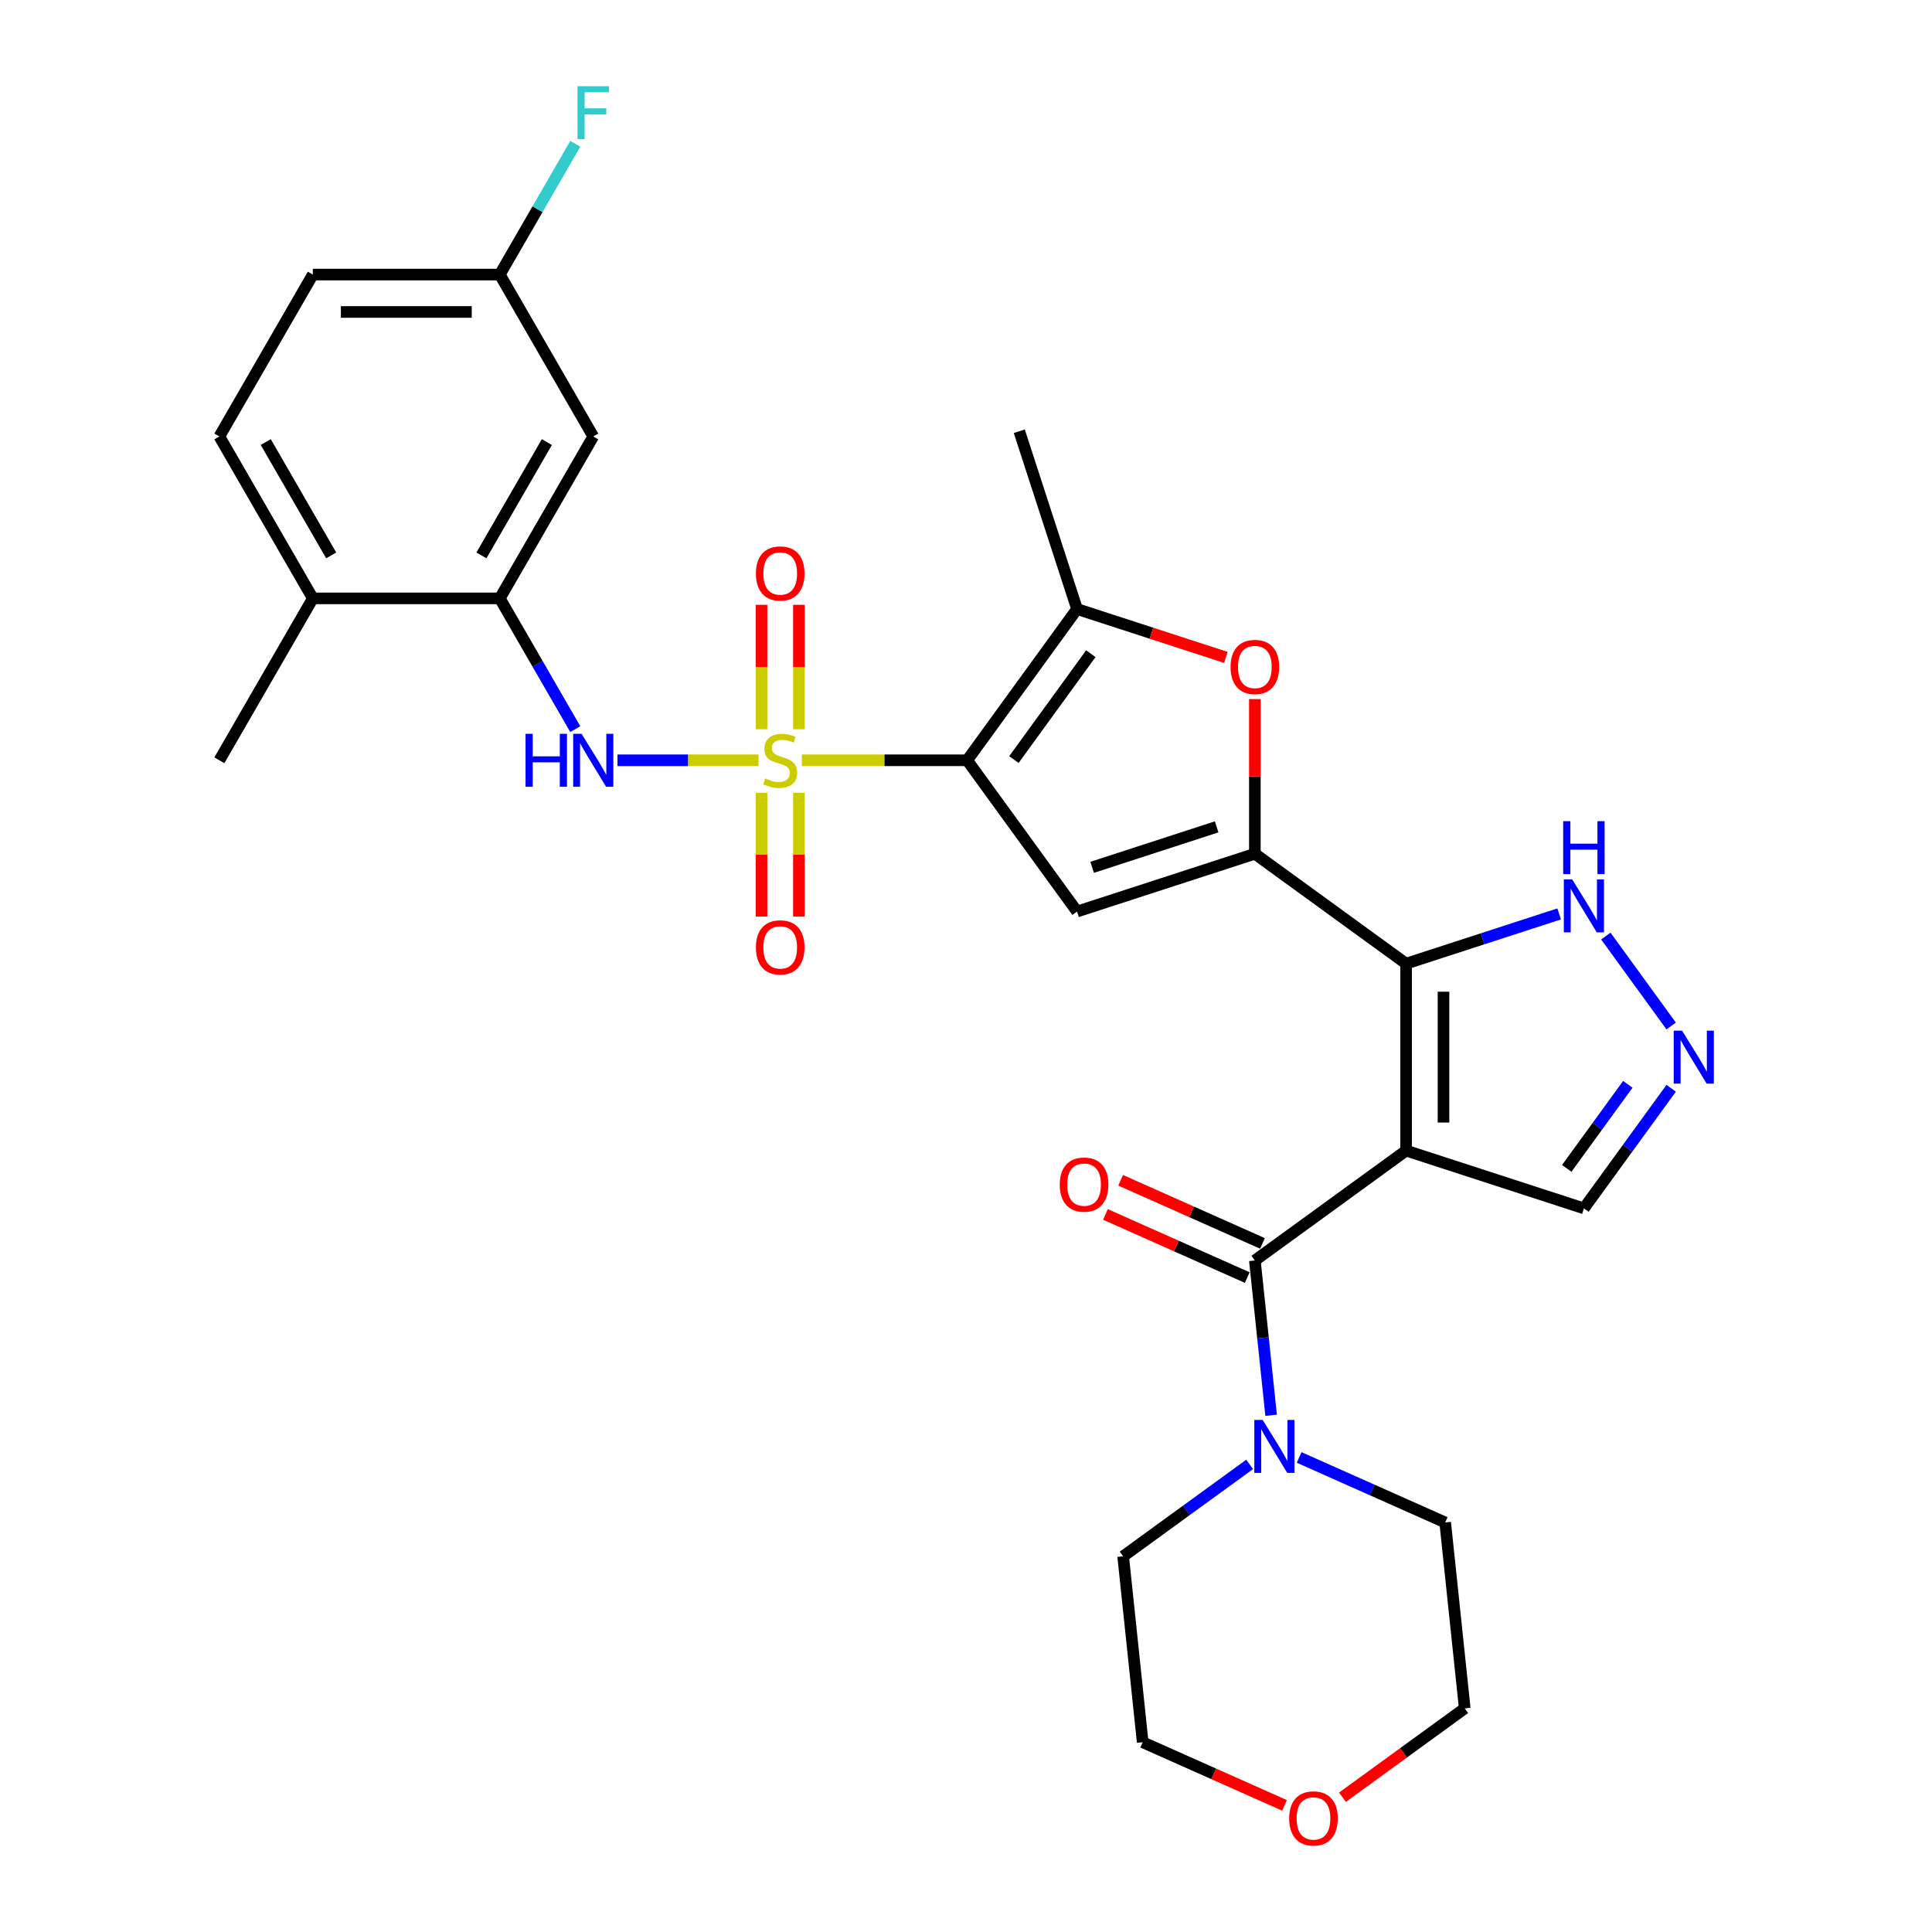 <?xml version='1.0' encoding='iso-8859-1'?>
<svg version='1.1' baseProfile='full'
              xmlns='http://www.w3.org/2000/svg'
                      xmlns:rdkit='http://www.rdkit.org/xml'
                      xmlns:xlink='http://www.w3.org/1999/xlink'
                  xml:space='preserve'
width='1000px' height='1000px' viewBox='0 0 1000 1000'>
<!-- END OF HEADER -->
<rect style='opacity:1.0;fill:#FFFFFF;stroke:none' width='1000' height='1000' x='0' y='0'> </rect>
<path class='bond-0' d='M 415.043,393.525 L 457.824,393.525' style='fill:none;fill-rule:evenodd;stroke:#CCCC00;stroke-width:6px;stroke-linecap:butt;stroke-linejoin:miter;stroke-opacity:1' />
<path class='bond-0' d='M 457.824,393.525 L 500.604,393.525' style='fill:none;fill-rule:evenodd;stroke:#000000;stroke-width:6px;stroke-linecap:butt;stroke-linejoin:miter;stroke-opacity:1' />
<path class='bond-8' d='M 392.632,393.525 L 356.118,393.525' style='fill:none;fill-rule:evenodd;stroke:#CCCC00;stroke-width:6px;stroke-linecap:butt;stroke-linejoin:miter;stroke-opacity:1' />
<path class='bond-8' d='M 356.118,393.525 L 319.603,393.525' style='fill:none;fill-rule:evenodd;stroke:#0000FF;stroke-width:6px;stroke-linecap:butt;stroke-linejoin:miter;stroke-opacity:1' />
<path class='bond-13' d='M 413.514,377.442 L 413.514,345.25' style='fill:none;fill-rule:evenodd;stroke:#CCCC00;stroke-width:6px;stroke-linecap:butt;stroke-linejoin:miter;stroke-opacity:1' />
<path class='bond-13' d='M 413.514,345.25 L 413.514,313.058' style='fill:none;fill-rule:evenodd;stroke:#FF0000;stroke-width:6px;stroke-linecap:butt;stroke-linejoin:miter;stroke-opacity:1' />
<path class='bond-13' d='M 394.161,377.442 L 394.161,345.25' style='fill:none;fill-rule:evenodd;stroke:#CCCC00;stroke-width:6px;stroke-linecap:butt;stroke-linejoin:miter;stroke-opacity:1' />
<path class='bond-13' d='M 394.161,345.25 L 394.161,313.058' style='fill:none;fill-rule:evenodd;stroke:#FF0000;stroke-width:6px;stroke-linecap:butt;stroke-linejoin:miter;stroke-opacity:1' />
<path class='bond-14' d='M 394.161,410.343 L 394.161,442.389' style='fill:none;fill-rule:evenodd;stroke:#CCCC00;stroke-width:6px;stroke-linecap:butt;stroke-linejoin:miter;stroke-opacity:1' />
<path class='bond-14' d='M 394.161,442.389 L 394.161,474.435' style='fill:none;fill-rule:evenodd;stroke:#FF0000;stroke-width:6px;stroke-linecap:butt;stroke-linejoin:miter;stroke-opacity:1' />
<path class='bond-14' d='M 413.514,410.343 L 413.514,442.389' style='fill:none;fill-rule:evenodd;stroke:#CCCC00;stroke-width:6px;stroke-linecap:butt;stroke-linejoin:miter;stroke-opacity:1' />
<path class='bond-14' d='M 413.514,442.389 L 413.514,474.435' style='fill:none;fill-rule:evenodd;stroke:#FF0000;stroke-width:6px;stroke-linecap:butt;stroke-linejoin:miter;stroke-opacity:1' />
<path class='bond-4' d='M 500.604,393.525 L 557.482,471.81' style='fill:none;fill-rule:evenodd;stroke:#000000;stroke-width:6px;stroke-linecap:butt;stroke-linejoin:miter;stroke-opacity:1' />
<path class='bond-6' d='M 500.604,393.525 L 557.482,315.239' style='fill:none;fill-rule:evenodd;stroke:#000000;stroke-width:6px;stroke-linecap:butt;stroke-linejoin:miter;stroke-opacity:1' />
<path class='bond-6' d='M 524.793,393.158 L 564.607,338.358' style='fill:none;fill-rule:evenodd;stroke:#000000;stroke-width:6px;stroke-linecap:butt;stroke-linejoin:miter;stroke-opacity:1' />
<path class='bond-1' d='M 727.797,595.552 L 727.797,498.786' style='fill:none;fill-rule:evenodd;stroke:#000000;stroke-width:6px;stroke-linecap:butt;stroke-linejoin:miter;stroke-opacity:1' />
<path class='bond-1' d='M 747.151,581.037 L 747.151,513.301' style='fill:none;fill-rule:evenodd;stroke:#000000;stroke-width:6px;stroke-linecap:butt;stroke-linejoin:miter;stroke-opacity:1' />
<path class='bond-5' d='M 727.797,595.552 L 649.512,652.43' style='fill:none;fill-rule:evenodd;stroke:#000000;stroke-width:6px;stroke-linecap:butt;stroke-linejoin:miter;stroke-opacity:1' />
<path class='bond-15' d='M 727.797,595.552 L 819.828,625.454' style='fill:none;fill-rule:evenodd;stroke:#000000;stroke-width:6px;stroke-linecap:butt;stroke-linejoin:miter;stroke-opacity:1' />
<path class='bond-2' d='M 727.797,498.786 L 649.512,441.908' style='fill:none;fill-rule:evenodd;stroke:#000000;stroke-width:6px;stroke-linecap:butt;stroke-linejoin:miter;stroke-opacity:1' />
<path class='bond-11' d='M 727.797,498.786 L 767.407,485.916' style='fill:none;fill-rule:evenodd;stroke:#000000;stroke-width:6px;stroke-linecap:butt;stroke-linejoin:miter;stroke-opacity:1' />
<path class='bond-11' d='M 767.407,485.916 L 807.016,473.046' style='fill:none;fill-rule:evenodd;stroke:#0000FF;stroke-width:6px;stroke-linecap:butt;stroke-linejoin:miter;stroke-opacity:1' />
<path class='bond-3' d='M 649.512,441.908 L 557.482,471.81' style='fill:none;fill-rule:evenodd;stroke:#000000;stroke-width:6px;stroke-linecap:butt;stroke-linejoin:miter;stroke-opacity:1' />
<path class='bond-3' d='M 629.727,427.987 L 565.306,448.919' style='fill:none;fill-rule:evenodd;stroke:#000000;stroke-width:6px;stroke-linecap:butt;stroke-linejoin:miter;stroke-opacity:1' />
<path class='bond-30' d='M 649.512,441.908 L 649.512,401.876' style='fill:none;fill-rule:evenodd;stroke:#000000;stroke-width:6px;stroke-linecap:butt;stroke-linejoin:miter;stroke-opacity:1' />
<path class='bond-30' d='M 649.512,401.876 L 649.512,361.844' style='fill:none;fill-rule:evenodd;stroke:#FF0000;stroke-width:6px;stroke-linecap:butt;stroke-linejoin:miter;stroke-opacity:1' />
<path class='bond-10' d='M 649.512,652.43 L 653.722,692.487' style='fill:none;fill-rule:evenodd;stroke:#000000;stroke-width:6px;stroke-linecap:butt;stroke-linejoin:miter;stroke-opacity:1' />
<path class='bond-10' d='M 653.722,692.487 L 657.932,732.545' style='fill:none;fill-rule:evenodd;stroke:#0000FF;stroke-width:6px;stroke-linecap:butt;stroke-linejoin:miter;stroke-opacity:1' />
<path class='bond-17' d='M 653.448,643.59 L 616.747,627.249' style='fill:none;fill-rule:evenodd;stroke:#000000;stroke-width:6px;stroke-linecap:butt;stroke-linejoin:miter;stroke-opacity:1' />
<path class='bond-17' d='M 616.747,627.249 L 580.046,610.909' style='fill:none;fill-rule:evenodd;stroke:#FF0000;stroke-width:6px;stroke-linecap:butt;stroke-linejoin:miter;stroke-opacity:1' />
<path class='bond-17' d='M 645.576,661.27 L 608.875,644.93' style='fill:none;fill-rule:evenodd;stroke:#000000;stroke-width:6px;stroke-linecap:butt;stroke-linejoin:miter;stroke-opacity:1' />
<path class='bond-17' d='M 608.875,644.93 L 572.174,628.589' style='fill:none;fill-rule:evenodd;stroke:#FF0000;stroke-width:6px;stroke-linecap:butt;stroke-linejoin:miter;stroke-opacity:1' />
<path class='bond-7' d='M 557.482,315.239 L 595.997,327.754' style='fill:none;fill-rule:evenodd;stroke:#000000;stroke-width:6px;stroke-linecap:butt;stroke-linejoin:miter;stroke-opacity:1' />
<path class='bond-7' d='M 595.997,327.754 L 634.513,340.268' style='fill:none;fill-rule:evenodd;stroke:#FF0000;stroke-width:6px;stroke-linecap:butt;stroke-linejoin:miter;stroke-opacity:1' />
<path class='bond-24' d='M 557.482,315.239 L 527.579,223.209' style='fill:none;fill-rule:evenodd;stroke:#000000;stroke-width:6px;stroke-linecap:butt;stroke-linejoin:miter;stroke-opacity:1' />
<path class='bond-12' d='M 297.764,377.404 L 278.226,343.563' style='fill:none;fill-rule:evenodd;stroke:#0000FF;stroke-width:6px;stroke-linecap:butt;stroke-linejoin:miter;stroke-opacity:1' />
<path class='bond-12' d='M 278.226,343.563 L 258.688,309.723' style='fill:none;fill-rule:evenodd;stroke:#000000;stroke-width:6px;stroke-linecap:butt;stroke-linejoin:miter;stroke-opacity:1' />
<path class='bond-9' d='M 864.993,531.048 L 831.178,484.506' style='fill:none;fill-rule:evenodd;stroke:#0000FF;stroke-width:6px;stroke-linecap:butt;stroke-linejoin:miter;stroke-opacity:1' />
<path class='bond-32' d='M 864.993,563.29 L 842.41,594.372' style='fill:none;fill-rule:evenodd;stroke:#0000FF;stroke-width:6px;stroke-linecap:butt;stroke-linejoin:miter;stroke-opacity:1' />
<path class='bond-32' d='M 842.41,594.372 L 819.828,625.454' style='fill:none;fill-rule:evenodd;stroke:#000000;stroke-width:6px;stroke-linecap:butt;stroke-linejoin:miter;stroke-opacity:1' />
<path class='bond-32' d='M 842.561,561.239 L 826.753,582.997' style='fill:none;fill-rule:evenodd;stroke:#0000FF;stroke-width:6px;stroke-linecap:butt;stroke-linejoin:miter;stroke-opacity:1' />
<path class='bond-32' d='M 826.753,582.997 L 810.945,604.754' style='fill:none;fill-rule:evenodd;stroke:#000000;stroke-width:6px;stroke-linecap:butt;stroke-linejoin:miter;stroke-opacity:1' />
<path class='bond-25' d='M 672.439,754.37 L 710.233,771.197' style='fill:none;fill-rule:evenodd;stroke:#0000FF;stroke-width:6px;stroke-linecap:butt;stroke-linejoin:miter;stroke-opacity:1' />
<path class='bond-25' d='M 710.233,771.197 L 748.027,788.024' style='fill:none;fill-rule:evenodd;stroke:#000000;stroke-width:6px;stroke-linecap:butt;stroke-linejoin:miter;stroke-opacity:1' />
<path class='bond-26' d='M 646.815,757.974 L 614.078,781.759' style='fill:none;fill-rule:evenodd;stroke:#0000FF;stroke-width:6px;stroke-linecap:butt;stroke-linejoin:miter;stroke-opacity:1' />
<path class='bond-26' d='M 614.078,781.759 L 581.341,805.544' style='fill:none;fill-rule:evenodd;stroke:#000000;stroke-width:6px;stroke-linecap:butt;stroke-linejoin:miter;stroke-opacity:1' />
<path class='bond-16' d='M 258.688,309.723 L 307.071,225.921' style='fill:none;fill-rule:evenodd;stroke:#000000;stroke-width:6px;stroke-linecap:butt;stroke-linejoin:miter;stroke-opacity:1' />
<path class='bond-16' d='M 249.185,287.476 L 283.054,228.815' style='fill:none;fill-rule:evenodd;stroke:#000000;stroke-width:6px;stroke-linecap:butt;stroke-linejoin:miter;stroke-opacity:1' />
<path class='bond-18' d='M 258.688,309.723 L 161.922,309.723' style='fill:none;fill-rule:evenodd;stroke:#000000;stroke-width:6px;stroke-linecap:butt;stroke-linejoin:miter;stroke-opacity:1' />
<path class='bond-21' d='M 307.071,225.921 L 258.688,142.119' style='fill:none;fill-rule:evenodd;stroke:#000000;stroke-width:6px;stroke-linecap:butt;stroke-linejoin:miter;stroke-opacity:1' />
<path class='bond-20' d='M 161.922,309.723 L 113.539,225.921' style='fill:none;fill-rule:evenodd;stroke:#000000;stroke-width:6px;stroke-linecap:butt;stroke-linejoin:miter;stroke-opacity:1' />
<path class='bond-20' d='M 171.425,287.476 L 137.557,228.815' style='fill:none;fill-rule:evenodd;stroke:#000000;stroke-width:6px;stroke-linecap:butt;stroke-linejoin:miter;stroke-opacity:1' />
<path class='bond-29' d='M 161.922,309.723 L 113.539,393.525' style='fill:none;fill-rule:evenodd;stroke:#000000;stroke-width:6px;stroke-linecap:butt;stroke-linejoin:miter;stroke-opacity:1' />
<path class='bond-19' d='M 664.858,934.46 L 628.157,918.12' style='fill:none;fill-rule:evenodd;stroke:#FF0000;stroke-width:6px;stroke-linecap:butt;stroke-linejoin:miter;stroke-opacity:1' />
<path class='bond-19' d='M 628.157,918.12 L 591.456,901.78' style='fill:none;fill-rule:evenodd;stroke:#000000;stroke-width:6px;stroke-linecap:butt;stroke-linejoin:miter;stroke-opacity:1' />
<path class='bond-33' d='M 694.855,930.241 L 726.498,907.251' style='fill:none;fill-rule:evenodd;stroke:#FF0000;stroke-width:6px;stroke-linecap:butt;stroke-linejoin:miter;stroke-opacity:1' />
<path class='bond-33' d='M 726.498,907.251 L 758.142,884.26' style='fill:none;fill-rule:evenodd;stroke:#000000;stroke-width:6px;stroke-linecap:butt;stroke-linejoin:miter;stroke-opacity:1' />
<path class='bond-22' d='M 113.539,225.921 L 161.922,142.119' style='fill:none;fill-rule:evenodd;stroke:#000000;stroke-width:6px;stroke-linecap:butt;stroke-linejoin:miter;stroke-opacity:1' />
<path class='bond-23' d='M 258.688,142.119 L 278.226,108.278' style='fill:none;fill-rule:evenodd;stroke:#000000;stroke-width:6px;stroke-linecap:butt;stroke-linejoin:miter;stroke-opacity:1' />
<path class='bond-23' d='M 278.226,108.278 L 297.764,74.438' style='fill:none;fill-rule:evenodd;stroke:#33CCCC;stroke-width:6px;stroke-linecap:butt;stroke-linejoin:miter;stroke-opacity:1' />
<path class='bond-31' d='M 258.688,142.119 L 161.922,142.119' style='fill:none;fill-rule:evenodd;stroke:#000000;stroke-width:6px;stroke-linecap:butt;stroke-linejoin:miter;stroke-opacity:1' />
<path class='bond-31' d='M 244.173,161.472 L 176.437,161.472' style='fill:none;fill-rule:evenodd;stroke:#000000;stroke-width:6px;stroke-linecap:butt;stroke-linejoin:miter;stroke-opacity:1' />
<path class='bond-28' d='M 748.027,788.024 L 758.142,884.26' style='fill:none;fill-rule:evenodd;stroke:#000000;stroke-width:6px;stroke-linecap:butt;stroke-linejoin:miter;stroke-opacity:1' />
<path class='bond-27' d='M 581.341,805.544 L 591.456,901.78' style='fill:none;fill-rule:evenodd;stroke:#000000;stroke-width:6px;stroke-linecap:butt;stroke-linejoin:miter;stroke-opacity:1' />
<path  class='atom-0' d='M 396.096 402.931
Q 396.406 403.047, 397.683 403.589
Q 398.961 404.13, 400.354 404.479
Q 401.786 404.788, 403.18 404.788
Q 405.773 404.788, 407.283 403.55
Q 408.792 402.273, 408.792 400.066
Q 408.792 398.557, 408.018 397.628
Q 407.283 396.699, 406.121 396.196
Q 404.96 395.692, 403.025 395.112
Q 400.586 394.376, 399.116 393.68
Q 397.683 392.983, 396.638 391.512
Q 395.632 390.041, 395.632 387.564
Q 395.632 384.119, 397.954 381.99
Q 400.315 379.861, 404.96 379.861
Q 408.134 379.861, 411.734 381.371
L 410.844 384.351
Q 407.554 382.997, 405.076 382.997
Q 402.406 382.997, 400.935 384.119
Q 399.464 385.203, 399.503 387.1
Q 399.503 388.57, 400.238 389.461
Q 401.012 390.351, 402.096 390.854
Q 403.218 391.357, 405.076 391.938
Q 407.554 392.712, 409.024 393.486
Q 410.495 394.26, 411.54 395.847
Q 412.624 397.396, 412.624 400.066
Q 412.624 403.86, 410.069 405.911
Q 407.554 407.924, 403.335 407.924
Q 400.896 407.924, 399.038 407.382
Q 397.219 406.879, 395.051 405.988
L 396.096 402.931
' fill='#CCCC00'/>
<path  class='atom-8' d='M 636.932 345.219
Q 636.932 338.639, 640.184 334.962
Q 643.435 331.285, 649.512 331.285
Q 655.589 331.285, 658.84 334.962
Q 662.091 338.639, 662.091 345.219
Q 662.091 351.877, 658.801 355.67
Q 655.511 359.424, 649.512 359.424
Q 643.474 359.424, 640.184 355.67
Q 636.932 351.915, 636.932 345.219
M 649.512 356.328
Q 653.692 356.328, 655.937 353.541
Q 658.221 350.715, 658.221 345.219
Q 658.221 339.839, 655.937 337.13
Q 653.692 334.381, 649.512 334.381
Q 645.332 334.381, 643.048 337.091
Q 640.803 339.8, 640.803 345.219
Q 640.803 350.754, 643.048 353.541
Q 645.332 356.328, 649.512 356.328
' fill='#FF0000'/>
<path  class='atom-9' d='M 272.023 379.823
L 275.739 379.823
L 275.739 391.473
L 289.75 391.473
L 289.75 379.823
L 293.466 379.823
L 293.466 407.227
L 289.75 407.227
L 289.75 394.57
L 275.739 394.57
L 275.739 407.227
L 272.023 407.227
L 272.023 379.823
' fill='#0000FF'/>
<path  class='atom-9' d='M 301.014 379.823
L 309.994 394.338
Q 310.884 395.77, 312.316 398.363
Q 313.748 400.957, 313.826 401.111
L 313.826 379.823
L 317.464 379.823
L 317.464 407.227
L 313.71 407.227
L 304.072 391.357
Q 302.949 389.499, 301.749 387.371
Q 300.588 385.242, 300.24 384.584
L 300.24 407.227
L 296.679 407.227
L 296.679 379.823
L 301.014 379.823
' fill='#0000FF'/>
<path  class='atom-10' d='M 870.648 533.467
L 879.628 547.982
Q 880.518 549.414, 881.95 552.007
Q 883.382 554.601, 883.46 554.755
L 883.46 533.467
L 887.098 533.467
L 887.098 560.871
L 883.343 560.871
L 873.706 545.001
Q 872.583 543.143, 871.383 541.015
Q 870.222 538.886, 869.874 538.228
L 869.874 560.871
L 866.313 560.871
L 866.313 533.467
L 870.648 533.467
' fill='#0000FF'/>
<path  class='atom-11' d='M 653.569 734.964
L 662.549 749.479
Q 663.439 750.911, 664.871 753.504
Q 666.304 756.098, 666.381 756.252
L 666.381 734.964
L 670.019 734.964
L 670.019 762.368
L 666.265 762.368
L 656.627 746.498
Q 655.504 744.64, 654.305 742.512
Q 653.143 740.383, 652.795 739.725
L 652.795 762.368
L 649.234 762.368
L 649.234 734.964
L 653.569 734.964
' fill='#0000FF'/>
<path  class='atom-12' d='M 813.77 455.181
L 822.75 469.696
Q 823.64 471.128, 825.072 473.722
Q 826.504 476.315, 826.582 476.47
L 826.582 455.181
L 830.22 455.181
L 830.22 482.585
L 826.466 482.585
L 816.828 466.716
Q 815.705 464.858, 814.505 462.729
Q 813.344 460.6, 812.996 459.942
L 812.996 482.585
L 809.435 482.585
L 809.435 455.181
L 813.77 455.181
' fill='#0000FF'/>
<path  class='atom-12' d='M 809.106 425.037
L 812.822 425.037
L 812.822 436.687
L 826.833 436.687
L 826.833 425.037
L 830.549 425.037
L 830.549 452.441
L 826.833 452.441
L 826.833 439.784
L 812.822 439.784
L 812.822 452.441
L 809.106 452.441
L 809.106 425.037
' fill='#0000FF'/>
<path  class='atom-14' d='M 391.258 296.836
Q 391.258 290.256, 394.509 286.579
Q 397.761 282.902, 403.838 282.902
Q 409.915 282.902, 413.166 286.579
Q 416.417 290.256, 416.417 296.836
Q 416.417 303.494, 413.127 307.287
Q 409.837 311.041, 403.838 311.041
Q 397.799 311.041, 394.509 307.287
Q 391.258 303.532, 391.258 296.836
M 403.838 307.945
Q 408.018 307.945, 410.263 305.158
Q 412.547 302.332, 412.547 296.836
Q 412.547 291.456, 410.263 288.746
Q 408.018 285.998, 403.838 285.998
Q 399.657 285.998, 397.374 288.708
Q 395.129 291.417, 395.129 296.836
Q 395.129 302.371, 397.374 305.158
Q 399.657 307.945, 403.838 307.945
' fill='#FF0000'/>
<path  class='atom-15' d='M 391.258 490.369
Q 391.258 483.788, 394.509 480.111
Q 397.761 476.434, 403.838 476.434
Q 409.915 476.434, 413.166 480.111
Q 416.417 483.788, 416.417 490.369
Q 416.417 497.026, 413.127 500.819
Q 409.837 504.574, 403.838 504.574
Q 397.799 504.574, 394.509 500.819
Q 391.258 497.065, 391.258 490.369
M 403.838 501.477
Q 408.018 501.477, 410.263 498.69
Q 412.547 495.865, 412.547 490.369
Q 412.547 484.988, 410.263 482.279
Q 408.018 479.531, 403.838 479.531
Q 399.657 479.531, 397.374 482.24
Q 395.129 484.95, 395.129 490.369
Q 395.129 495.904, 397.374 498.69
Q 399.657 501.477, 403.838 501.477
' fill='#FF0000'/>
<path  class='atom-18' d='M 548.532 613.149
Q 548.532 606.569, 551.783 602.892
Q 555.035 599.214, 561.111 599.214
Q 567.188 599.214, 570.44 602.892
Q 573.691 606.569, 573.691 613.149
Q 573.691 619.806, 570.401 623.6
Q 567.111 627.354, 561.111 627.354
Q 555.073 627.354, 551.783 623.6
Q 548.532 619.845, 548.532 613.149
M 561.111 624.258
Q 565.292 624.258, 567.537 621.471
Q 569.82 618.645, 569.82 613.149
Q 569.82 607.769, 567.537 605.059
Q 565.292 602.311, 561.111 602.311
Q 556.931 602.311, 554.648 605.02
Q 552.403 607.73, 552.403 613.149
Q 552.403 618.684, 554.648 621.471
Q 556.931 624.258, 561.111 624.258
' fill='#FF0000'/>
<path  class='atom-20' d='M 667.277 941.216
Q 667.277 934.635, 670.528 930.958
Q 673.779 927.281, 679.856 927.281
Q 685.933 927.281, 689.185 930.958
Q 692.436 934.635, 692.436 941.216
Q 692.436 947.873, 689.146 951.666
Q 685.856 955.421, 679.856 955.421
Q 673.818 955.421, 670.528 951.666
Q 667.277 947.912, 667.277 941.216
M 679.856 952.324
Q 684.037 952.324, 686.282 949.537
Q 688.565 946.712, 688.565 941.216
Q 688.565 935.835, 686.282 933.126
Q 684.037 930.378, 679.856 930.378
Q 675.676 930.378, 673.392 933.087
Q 671.147 935.797, 671.147 941.216
Q 671.147 946.751, 673.392 949.537
Q 675.676 952.324, 679.856 952.324
' fill='#FF0000'/>
<path  class='atom-24' d='M 298.924 44.615
L 315.219 44.615
L 315.219 47.75
L 302.601 47.75
L 302.601 56.072
L 313.826 56.072
L 313.826 59.246
L 302.601 59.246
L 302.601 72.019
L 298.924 72.019
L 298.924 44.615
' fill='#33CCCC'/>
</svg>
